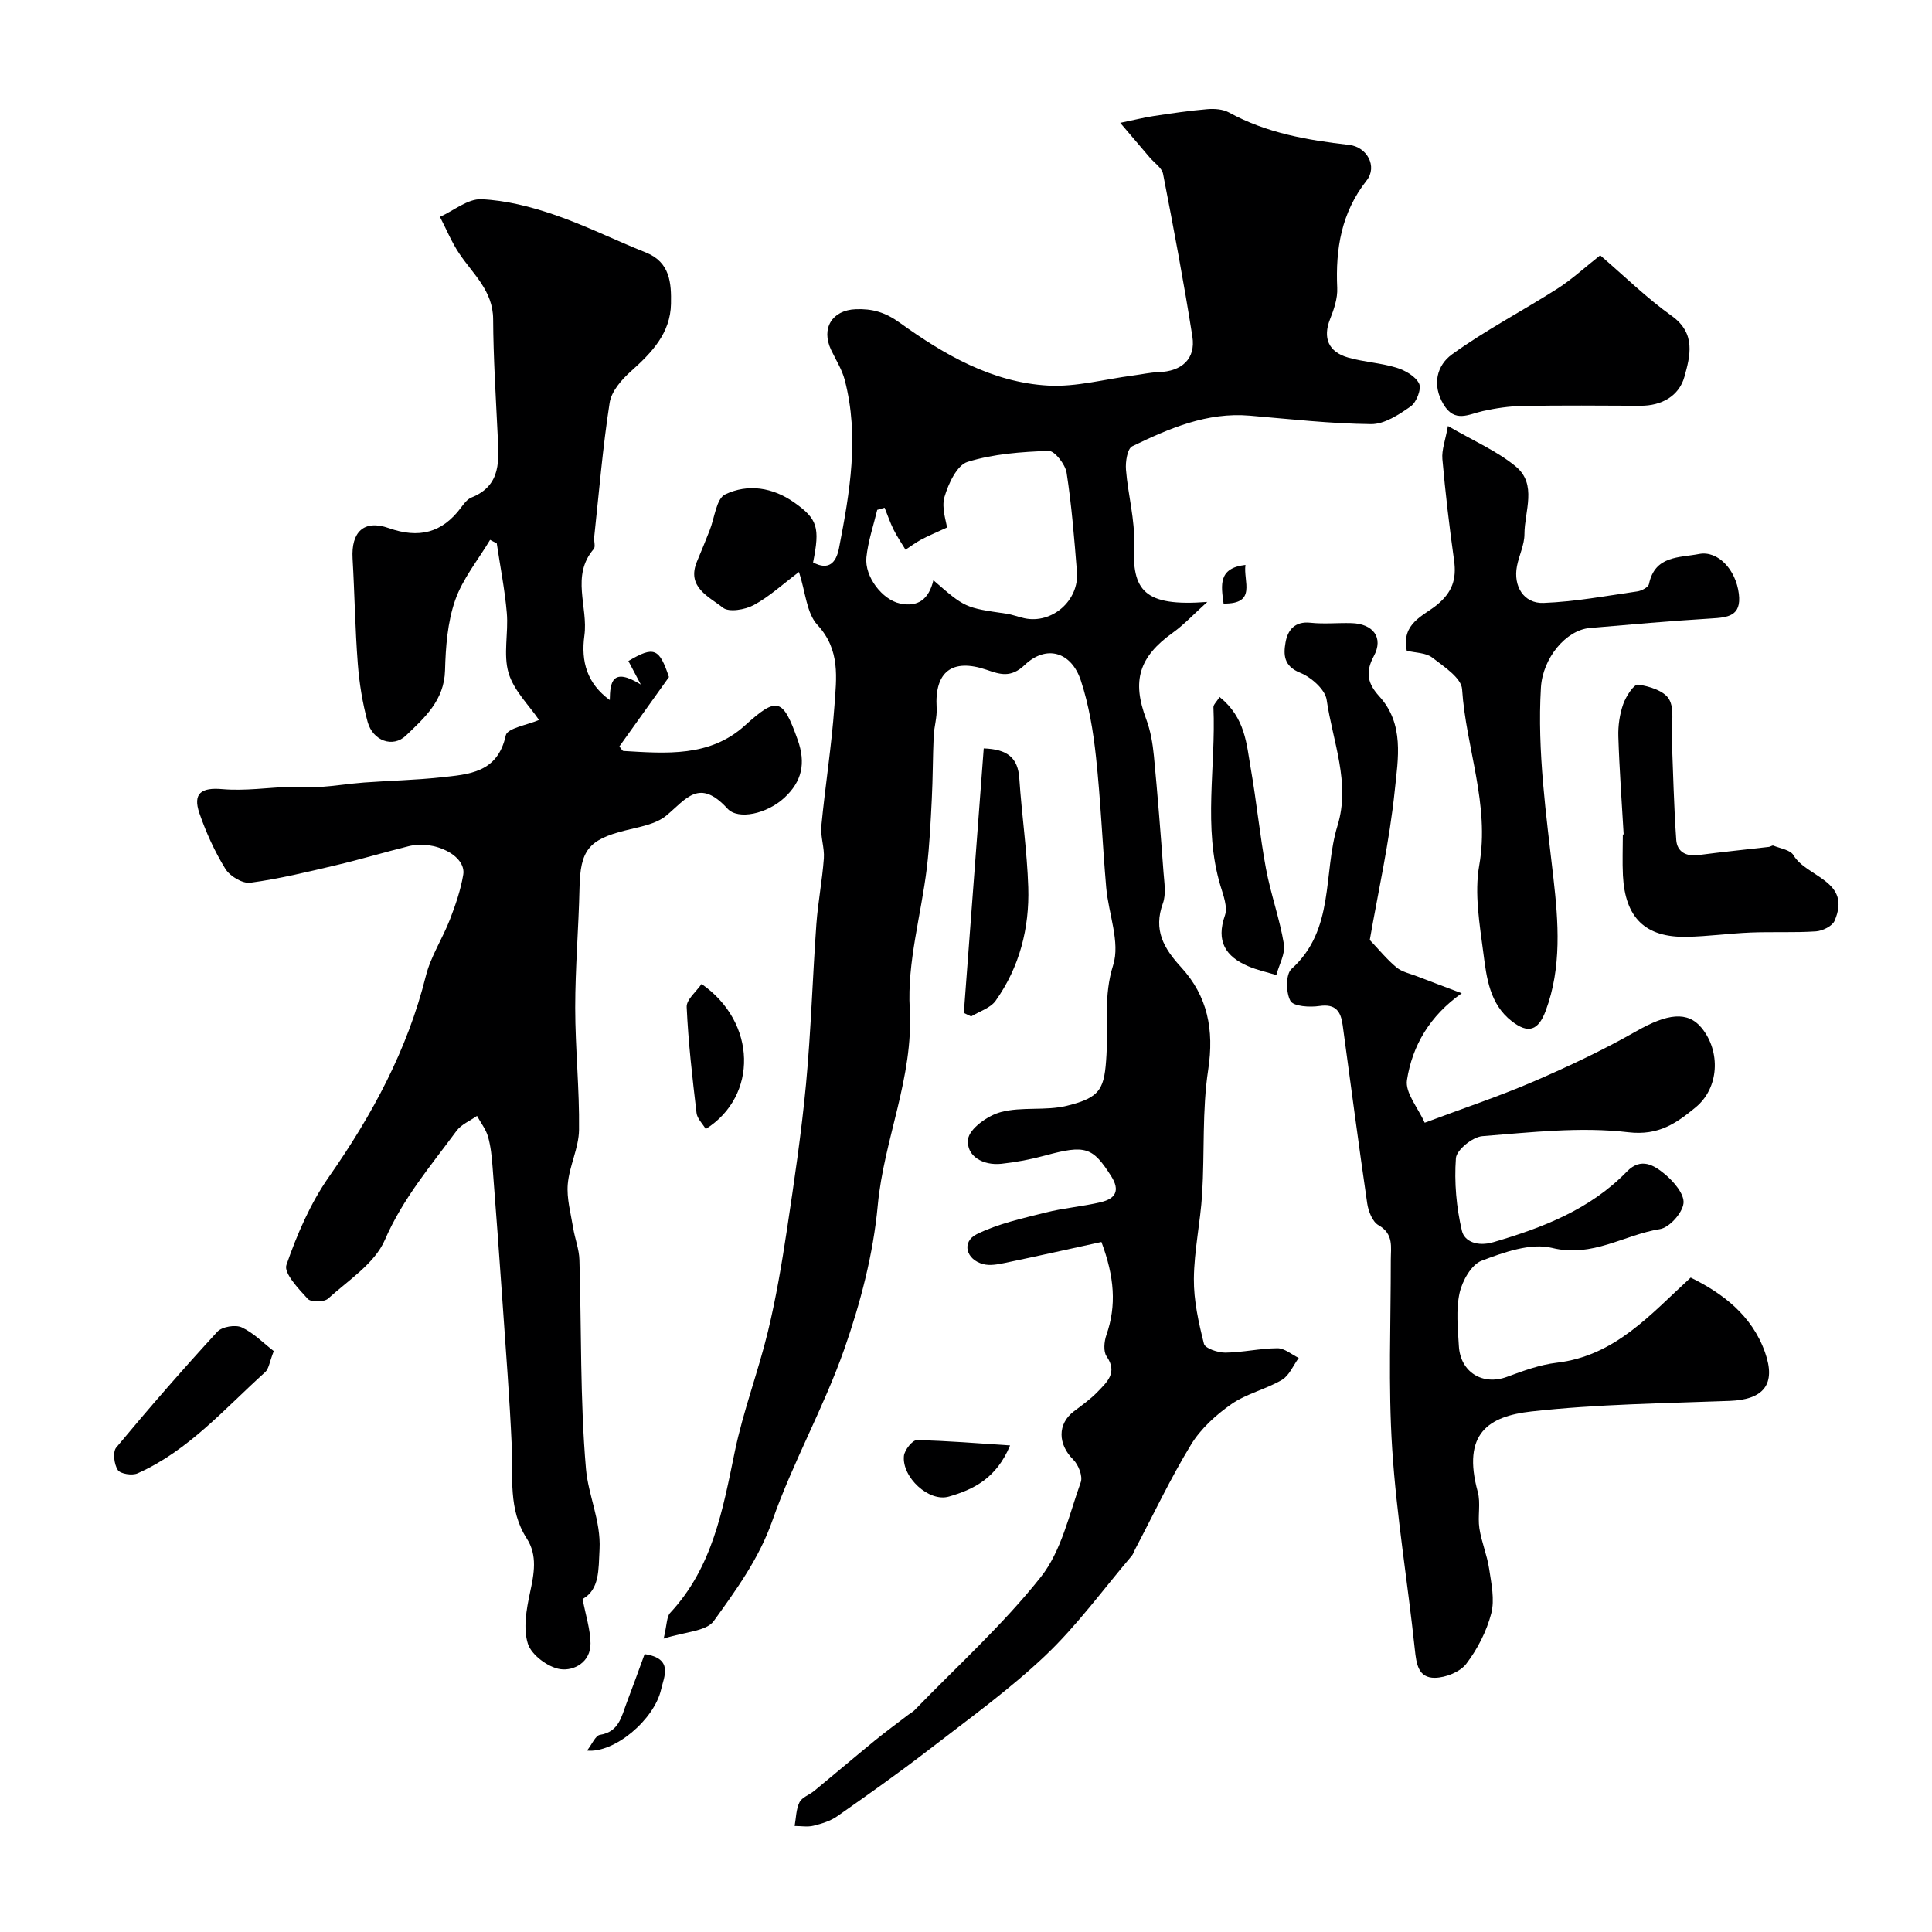 <svg enable-background="new 0 0 400 400" viewBox="0 0 400 400" xmlns="http://www.w3.org/2000/svg"><g fill="#000001"><path d="m228.04 257.14c-6.77 1.48-13.43 2.97-20.1 4.36-1.42.29-3 .58-4.35.23-3.59-.91-4.56-4.62-1.37-6.2 4.41-2.18 9.41-3.26 14.23-4.48 3.78-.96 7.73-1.25 11.53-2.17 2.91-.71 4.01-2.34 2.07-5.38-3.82-6.01-5.32-6.53-13.64-4.27-2.97.81-6.03 1.39-9.09 1.72-3.77.4-7.32-1.57-6.89-5.09.27-2.19 4.09-4.91 6.78-5.62 4.36-1.15 9.27-.22 13.67-1.3 7.13-1.74 7.81-3.57 8.21-10.64.34-6.13-.63-12.16 1.38-18.49 1.49-4.72-.97-10.64-1.44-16.04-.78-9.02-1.15-18.08-2.12-27.07-.57-5.32-1.46-10.71-3.12-15.77-1.97-6-7.17-7.51-11.64-3.25-2.88 2.74-5.13 1.94-7.9.99-7.13-2.43-10.78.41-10.33 7.88.12 1.93-.52 3.89-.61 5.84-.19 4.34-.17 8.69-.39 13.03-.24 4.77-.46 9.55-1.03 14.29-1.18 9.74-4.09 19.55-3.54 29.17.81 14.26-5.35 26.96-6.62 40.69-.93 10.1-3.59 20.25-6.96 29.85-4.24 12.05-10.63 23.35-14.86 35.41-2.77 7.88-7.48 14.31-12.13 20.78-1.55 2.16-6.03 2.23-10.38 3.65.71-2.96.61-4.53 1.35-5.33 8.78-9.42 10.9-21.36 13.37-33.34 1.74-8.41 4.84-16.53 6.87-24.9 1.68-6.95 2.87-14.03 3.94-21.11 1.51-10.02 3-20.07 3.95-30.15 1.03-10.99 1.35-22.05 2.14-33.07.33-4.56 1.22-9.08 1.55-13.64.16-2.21-.73-4.5-.52-6.7.8-8.29 2.12-16.54 2.71-24.84.41-5.78 1.28-11.62-3.52-16.8-2.26-2.45-2.46-6.8-3.82-10.96-3.37 2.54-6.14 5.11-9.36 6.85-1.79.97-5.14 1.54-6.39.55-2.87-2.31-7.63-4.24-5.34-9.64.89-2.1 1.74-4.21 2.58-6.33 1.04-2.59 1.38-6.6 3.23-7.49 4.68-2.25 9.84-1.47 14.29 1.67 4.84 3.41 5.36 5.16 3.91 12.41 3.27 1.75 4.78.02 5.36-2.92 2.25-11.56 4.25-23.16 1.19-34.87-.57-2.17-1.85-4.16-2.83-6.23-2.09-4.44.21-8.21 5.12-8.4 3.4-.13 6.07.6 9.17 2.84 9.14 6.58 19.08 12.33 30.67 12.97 5.78.32 11.67-1.32 17.52-2.08 1.78-.23 3.56-.64 5.34-.7 4.8-.15 7.71-2.76 6.99-7.36-1.77-11.27-3.89-22.49-6.07-33.69-.25-1.26-1.8-2.27-2.76-3.39-1.78-2.1-3.57-4.19-6.11-7.18 2.97-.61 4.9-1.1 6.86-1.4 3.71-.56 7.43-1.12 11.16-1.43 1.49-.13 3.25 0 4.51.69 7.77 4.27 16.25 5.73 24.87 6.71 3.66.41 5.93 4.43 3.61 7.38-5.22 6.63-6.45 14.12-6.08 22.25.1 2.14-.68 4.42-1.49 6.46-1.51 3.82-.39 6.76 3.75 7.94 3.27.93 6.75 1.1 9.99 2.09 1.8.55 3.96 1.78 4.7 3.3.53 1.1-.54 3.88-1.73 4.71-2.44 1.72-5.46 3.71-8.21 3.68-8.37-.09-16.74-1.04-25.1-1.75-8.88-.76-16.7 2.64-24.36 6.34-1 .49-1.42 3.2-1.29 4.82.4 5.19 1.9 10.38 1.67 15.51-.41 9.47 1.95 12.91 15.17 11.89-2.85 2.57-4.82 4.71-7.14 6.37-7.01 5.02-8.51 9.96-5.51 17.91.9 2.39 1.34 5.02 1.59 7.58.77 8.02 1.4 16.06 1.99 24.1.16 2.15.57 4.54-.13 6.46-2 5.5.16 9.28 3.78 13.22 5.48 5.96 6.86 12.95 5.61 21.18-1.29 8.45-.73 17.17-1.26 25.76-.36 5.87-1.66 11.71-1.71 17.57-.04 4.5.98 9.07 2.09 13.46.24.95 2.89 1.83 4.43 1.82 3.6-.04 7.18-.89 10.78-.91 1.47-.01 2.94 1.3 4.41 2.01-1.14 1.55-1.96 3.64-3.48 4.54-3.33 1.96-7.33 2.84-10.46 5.02-3.2 2.23-6.34 5.08-8.35 8.37-4.27 7-7.78 14.46-11.61 21.73-.23.43-.37.94-.67 1.3-5.9 6.94-11.31 14.41-17.88 20.65-7.46 7.07-15.89 13.14-24.06 19.45-6.2 4.79-12.61 9.32-19.03 13.82-1.41.99-3.2 1.54-4.89 1.96-1.24.31-2.62.06-3.94.06.3-1.65.29-3.46 1.01-4.91.51-1.03 2.04-1.53 3.05-2.36 4.18-3.44 8.31-6.95 12.5-10.38 2.3-1.88 4.7-3.63 7.06-5.44.39-.3.86-.52 1.19-.87 8.82-9.12 18.32-17.7 26.16-27.59 4.26-5.37 5.86-12.92 8.27-19.62.45-1.25-.48-3.62-1.56-4.69-3.19-3.17-3.3-7.38.13-9.98 1.69-1.28 3.46-2.53 4.92-4.05 1.92-2 4.21-3.95 1.86-7.34-.7-1.01-.51-3.06-.05-4.4 2.14-6.12 1.67-12.07-1.02-19.28zm-34.79-137.01c6.56 5.71 6.56 5.69 15.08 6.92 1.27.18 2.49.68 3.76.95 5.71 1.23 11.36-3.66 10.88-9.6-.55-6.86-1.09-13.73-2.14-20.52-.27-1.74-2.48-4.57-3.72-4.53-5.65.2-11.45.62-16.79 2.28-2.19.68-3.97 4.51-4.77 7.24-.67 2.27.37 5.04.51 6.35-2.34 1.08-3.89 1.72-5.36 2.51-1.12.6-2.15 1.38-3.22 2.08-.83-1.37-1.74-2.7-2.46-4.14-.73-1.46-1.25-3.03-1.87-4.55-.51.15-1.02.29-1.53.44-.78 3.27-1.9 6.51-2.24 9.82-.41 4.01 3.31 8.79 6.93 9.56 3.73.81 5.99-.84 6.94-4.81z"/><path d="m120.62 331.06c.66 3.45 1.6 6.29 1.64 9.15.06 3.93-3.45 5.79-6.27 5.37-2.53-.38-5.94-2.92-6.69-5.24-1.02-3.18-.31-7.14.43-10.59.84-3.91 1.59-7.71-.67-11.22-3.87-6.01-2.82-12.66-3.11-19.21-.43-9.73-1.2-19.45-1.87-29.18-.66-9.52-1.36-19.05-2.1-28.56-.16-2.1-.37-4.24-.94-6.25-.44-1.53-1.5-2.87-2.28-4.3-1.43 1.02-3.25 1.76-4.24 3.1-5.34 7.25-11.15 14.05-14.84 22.59-2.1 4.86-7.55 8.34-11.76 12.15-.82.74-3.54.77-4.2.05-1.9-2.08-5.01-5.34-4.42-7.02 2.2-6.36 4.97-12.77 8.81-18.26 8.98-12.83 16.24-26.29 20.06-41.58 1.01-4.05 3.45-7.73 4.98-11.68 1.16-3.01 2.23-6.12 2.76-9.28.65-3.89-5.88-7.25-11.31-5.9-5.05 1.25-10.04 2.76-15.11 3.95-5.85 1.38-11.71 2.81-17.65 3.61-1.62.22-4.24-1.35-5.17-2.86-2.21-3.58-3.99-7.5-5.37-11.49-1.45-4.18.4-5.41 4.72-5.03 4.68.41 9.45-.32 14.18-.49 2.01-.07 4.04.18 6.05.05 3.06-.21 6.09-.7 9.15-.93 5.26-.39 10.54-.49 15.78-1.06 5.83-.63 11.84-.88 13.54-8.71.32-1.49 4.51-2.15 6.88-3.18-2.07-3.05-5.23-6.08-6.31-9.74-1.13-3.83 0-8.28-.36-12.42-.41-4.82-1.37-9.6-2.08-14.4-.46-.24-.92-.49-1.38-.73-2.48 4.15-5.69 8.05-7.24 12.52-1.58 4.54-1.96 9.63-2.09 14.5-.16 6.22-4.25 9.82-8.1 13.51-2.71 2.59-6.85 1.09-7.93-2.85-1.06-3.91-1.72-7.98-2.03-12.02-.56-7.25-.66-14.53-1.08-21.78-.32-5.49 2.32-8.13 7.47-6.32 6.26 2.2 11.05 1.02 14.97-4.23.59-.79 1.28-1.73 2.13-2.08 6.33-2.52 5.71-7.82 5.46-13.06-.38-7.96-.89-15.92-.93-23.88-.03-5.92-4.19-9.34-7.05-13.64-1.57-2.35-2.65-5.02-3.96-7.54 2.86-1.3 5.77-3.77 8.57-3.65 5.09.22 10.27 1.55 15.13 3.22 6.45 2.21 12.59 5.29 18.93 7.81 5.05 2.01 5.28 6.38 5.2 10.62-.11 6.07-3.97 10.11-8.26 13.94-1.94 1.73-4.07 4.16-4.44 6.54-1.43 9.22-2.2 18.55-3.2 27.84-.09.82.32 1.97-.1 2.45-4.77 5.57-1.11 11.98-1.93 17.92-.74 5.41.57 9.93 5.26 13.35.05-3.65.47-6.9 6.42-3.22-1.31-2.49-1.94-3.68-2.57-4.86 5.33-3.18 6.42-2.62 8.4 3.32-3.72 5.21-7.01 9.81-10.27 14.37.4.46.61.91.84.93 8.85.52 17.89 1.3 25.13-5.25 6.68-6.05 7.87-5.76 10.96 2.96 1.7 4.81.92 8.58-2.8 12.01-3.58 3.29-9.53 4.62-11.74 2.22-5.84-6.38-8.5-2.05-12.63 1.41-2.21 1.85-5.65 2.37-8.63 3.13-7.51 1.9-9.22 4.12-9.38 11.87-.18 8.27-.89 16.54-.89 24.8 0 8.43.9 16.87.79 25.3-.05 3.75-2.01 7.45-2.33 11.24-.25 2.96.62 6.03 1.11 9.03.36 2.23 1.24 4.43 1.3 6.65.44 14.43.12 28.92 1.36 43.28.47 5.45 3.11 10.76 2.81 16.64-.23 4.23.03 8.31-3.51 10.29z"/><path d="m350.04 264.51c6.57 3.23 12.67 7.78 15.39 15.48 2.34 6.63-.29 9.78-7.3 10.05-13.7.52-27.46.67-41.07 2.19-8.84.99-14.42 4.52-11.11 16.63.65 2.37-.04 5.07.34 7.56.43 2.83 1.6 5.55 2.02 8.38.46 3.07 1.18 6.41.43 9.27-.96 3.69-2.85 7.36-5.16 10.4-1.29 1.69-4.26 2.87-6.49 2.9-3.46.05-3.85-2.87-4.17-5.92-1.46-13.84-3.79-27.61-4.68-41.48-.84-12.97-.28-26.04-.29-39.06 0-2.73.65-5.42-2.55-7.25-1.25-.71-2.09-2.88-2.33-4.5-1.8-12.29-3.4-24.6-5.08-36.91-.38-2.79-1.39-4.48-4.83-3.97-2 .3-5.36.09-5.99-1.06-.95-1.73-.99-5.53.23-6.62 9.03-8.13 6.48-19.77 9.52-29.66 2.73-8.84-1-17.43-2.25-26.05-.31-2.15-3.21-4.69-5.5-5.61-3.43-1.38-3.45-3.78-3.01-6.28.44-2.54 1.91-4.42 5.16-4.07 2.8.3 5.66 0 8.49.08 4.46.12 6.7 2.99 4.63 6.82-1.86 3.44-1.21 5.77 1.12 8.33 5.23 5.73 3.89 12.92 3.22 19.41-1.09 10.66-3.47 21.19-5.18 31.04 1.91 2.01 3.55 4.04 5.52 5.67 1.14.95 2.81 1.29 4.26 1.85 2.85 1.1 5.71 2.17 9.26 3.51-6.62 4.67-10.24 10.85-11.34 17.97-.41 2.64 2.3 5.75 3.67 8.84 8.07-3.03 15.42-5.47 22.5-8.52 7.26-3.13 14.45-6.53 21.31-10.43 6.38-3.64 10.64-4.25 13.56-.64 3.91 4.83 3.64 12.38-1.31 16.43-3.86 3.16-7.54 5.88-13.91 5.13-9.92-1.17-20.16.02-30.22.81-2.02.16-5.34 2.85-5.47 4.56-.36 4.99.09 10.19 1.25 15.06.52 2.19 3.21 3.3 6.51 2.33 10.26-3.01 20.02-6.78 27.64-14.62 2.95-3.04 5.67-1.27 7.84.52 1.84 1.51 4.1 4.16 3.88 6.05-.23 2.02-2.93 5.04-4.91 5.35-7.4 1.18-13.93 5.95-22.3 3.89-4.43-1.09-9.98.9-14.59 2.65-2.12.8-4 4.16-4.56 6.68-.77 3.49-.36 7.3-.15 10.95.3 5.48 4.97 8.27 9.97 6.41 3.34-1.24 6.79-2.51 10.29-2.92 12.11-1.43 19.38-9.98 27.74-17.63z"/><path d="m291.26 134.73c-1.17-5.71 3.47-7.21 6.26-9.51 3.18-2.61 4.07-5.35 3.53-9.2-.98-6.97-1.8-13.97-2.42-20.97-.17-1.9.62-3.88 1.15-6.85 5.26 3.06 10.1 5.14 14.01 8.35 4.54 3.72 1.83 9.28 1.83 14.04 0 2.2-1.12 4.39-1.55 6.62-.8 4.14 1.39 7.78 5.51 7.62 6.5-.25 12.97-1.46 19.43-2.39.88-.13 2.26-.86 2.39-1.52 1.24-5.93 6.2-5.42 10.4-6.23 3.83-.73 7.58 3.17 8.21 8.26.57 4.65-2.32 4.89-5.78 5.1-8.37.51-16.72 1.25-25.08 1.97-4.91.42-9.76 6.21-10.12 12.35-.78 13.25 1.1 26.3 2.59 39.43 1.03 9.06 1.75 18.49-1.6 27.47-1.53 4.1-3.59 4.82-7.01 2.17-4.58-3.54-5.23-8.97-5.89-14.08-.78-6.03-1.89-12.36-.86-18.21 2.22-12.61-2.75-24.28-3.55-36.46-.15-2.35-3.8-4.7-6.21-6.57-1.3-.99-3.39-.94-5.24-1.39z"/><path d="m331.3 52.86c5.03 4.32 9.63 8.85 14.82 12.55 5.08 3.63 3.8 8.35 2.62 12.6-1.1 3.95-4.68 6.02-9.09 6-8.14-.04-16.28-.1-24.42.04-2.75.05-5.53.46-8.23 1.06-2.96.66-5.8 2.5-8.13-1.38-2.48-4.13-1.32-8.15 1.76-10.37 6.93-5 14.59-8.99 21.82-13.6 3-1.92 5.66-4.39 8.85-6.9z"/><path d="m336.16 172.76c-.39-6.76-.89-13.51-1.1-20.27-.07-2.24.27-4.61 1.01-6.71.56-1.6 2.22-4.16 3.08-4.04 2.31.32 5.43 1.3 6.42 3.04 1.17 2.06.45 5.19.55 7.86.28 7.09.43 14.19.93 21.26.17 2.45 2.03 3.48 4.62 3.13 4.85-.64 9.72-1.13 14.58-1.69.31-.04.68-.36.91-.26 1.44.59 3.5.87 4.15 1.97 2.75 4.64 12.15 5.25 8.51 13.61-.48 1.1-2.48 2.07-3.84 2.17-4.5.3-9.03.06-13.53.24-4.43.18-8.86.81-13.29.89-8.54.15-12.7-3.95-13.15-12.7-.14-2.82-.02-5.66-.02-8.49.07 0 .12-.01.17-.01z"/><path d="m252.5 144.3c5.35 4.31 5.57 9.73 6.45 14.76 1.21 6.9 1.88 13.9 3.16 20.79.98 5.26 2.84 10.35 3.71 15.62.33 1.99-1 4.26-1.57 6.4-1.94-.59-3.95-1.02-5.81-1.82-4.72-2.01-6.7-5.18-4.83-10.52.6-1.73-.32-4.13-.92-6.11-3.67-12.21-.92-24.67-1.46-36.99-.03-.54.65-1.12 1.27-2.13z"/><path d="m203.67 154.95c4.94.17 7.09 1.95 7.37 6.24.5 7.52 1.61 15 1.85 22.52.26 8.44-1.79 16.49-6.75 23.48-1.08 1.52-3.35 2.19-5.08 3.25-.5-.24-1.01-.48-1.51-.73 1.37-18.18 2.74-36.35 4.12-54.76z"/><path d="m56.68 279.73c-.9 2.3-1.02 3.67-1.77 4.35-8.38 7.54-15.85 16.25-26.43 20.96-1.11.5-3.56.12-4.09-.69-.77-1.18-1.09-3.74-.32-4.66 6.78-8.16 13.75-16.16 20.93-23.97.96-1.04 3.74-1.51 5.05-.9 2.49 1.16 4.53 3.29 6.63 4.91z"/><path d="m146.12 233.75c-.66-1.11-1.78-2.16-1.91-3.33-.86-7.29-1.71-14.6-2.04-21.93-.07-1.55 2.01-3.2 3.08-4.77 11.46 7.95 11.71 23.2.87 30.03z"/><path d="m209.13 299.26c-2.87 6.9-7.67 9.14-12.66 10.59-4.17 1.21-9.77-4.03-9.32-8.43.13-1.21 1.75-3.26 2.66-3.25 6.29.11 12.56.66 19.32 1.09z"/><path d="m121.54 362.44c1.04-1.32 1.73-3.11 2.68-3.26 3.94-.62 4.44-3.79 5.51-6.59 1.29-3.38 2.51-6.79 3.73-10.12 6.04.89 4.01 4.66 3.42 7.29-1.42 6.3-9.67 13.24-15.34 12.68z"/><path d="m257.86 116.96c-.5 3.36 2.44 8.11-4.53 8-.53-3.84-1.12-7.35 4.53-8z"/></g></svg>